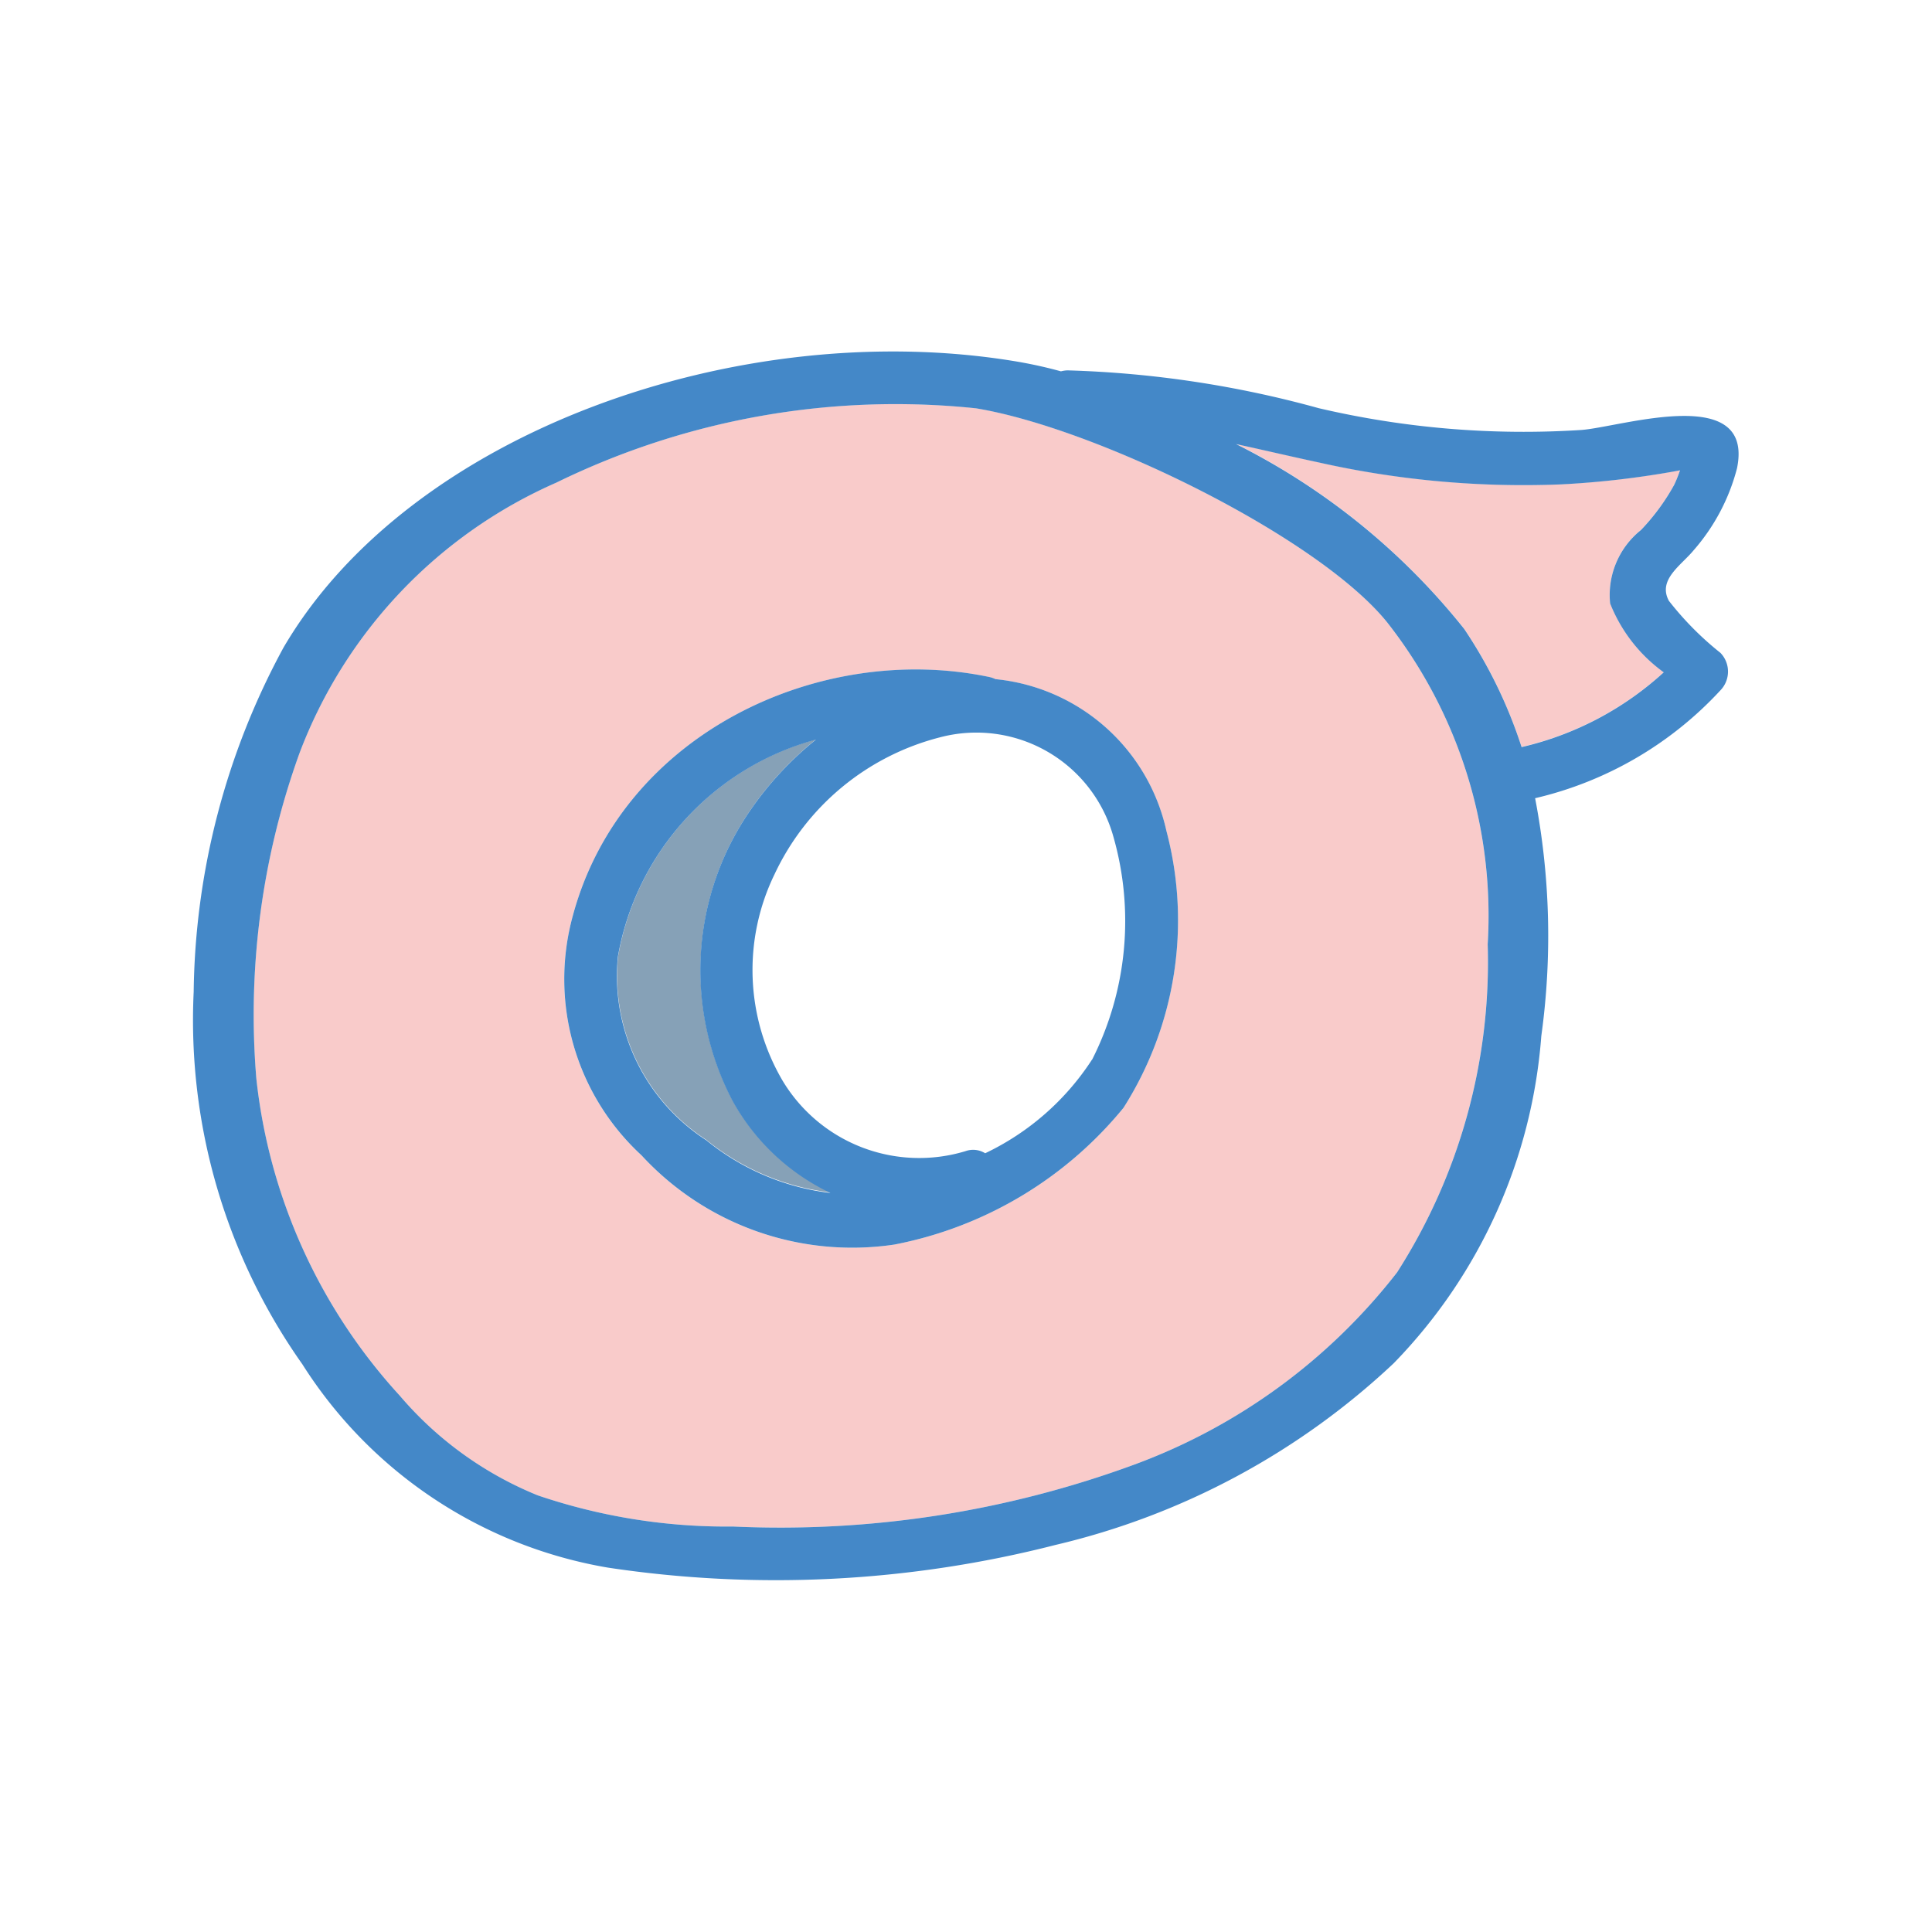 <svg xmlns="http://www.w3.org/2000/svg" xmlns:xlink="http://www.w3.org/1999/xlink" width="40" height="40" viewBox="0 0 40 40"> <g id="a"> <rect width="40" height="40" fill="transparent" /> <g transform="translate(-1134.574 -2234.981)"> <path d="M1348.891,2264.3a9.783,9.783,0,0,1,1.188,2.446,6.548,6.548,0,0,0,2.943-1.547,3.223,3.223,0,0,1-1.11-1.426,1.722,1.722,0,0,1,.638-1.52,4.46,4.46,0,0,0,.689-.938,2.69,2.69,0,0,0,.122-.3l-.171.032a18.771,18.771,0,0,1-2.3.26,19.358,19.358,0,0,1-5.016-.456c-.57-.123-1.137-.256-1.705-.379A14.111,14.111,0,0,1,1348.891,2264.3Z" transform="translate(-184.002 -16.301)" fill="#f9cbca" /> <path d="M1224.371,2326.176a5.816,5.816,0,0,1,.368-6.005,6.865,6.865,0,0,1,1.362-1.468,5.671,5.671,0,0,0-4.1,4.492,4.049,4.049,0,0,0,1.826,3.8,5.011,5.011,0,0,0,2.577,1.09A4.555,4.555,0,0,1,1224.371,2326.176Z" transform="translate(-74.63 -68.415)" fill="#86a1b7" /> <path d="M1165.466,2252.53a15.983,15.983,0,0,0-8.691,1.54,9.956,9.956,0,0,0-5.316,5.6,15.952,15.952,0,0,0-.894,6.735,11.547,11.547,0,0,0,2.972,6.57,7.415,7.415,0,0,0,2.855,2.063,12.15,12.15,0,0,0,4.043.645,21.246,21.246,0,0,0,8.315-1.285,12.254,12.254,0,0,0,5.433-3.977,11.912,11.912,0,0,0,1.876-6.793,9.83,9.83,0,0,0-2.079-6.664C1172.559,2255.2,1167.97,2252.941,1165.466,2252.53Zm3.053,14.485a8.115,8.115,0,0,1-4.741,2.83,5.929,5.929,0,0,1-5.239-1.847,4.959,4.959,0,0,1-1.42-4.965c1.018-3.776,5.118-5.672,8.619-4.938a.563.563,0,0,1,.131.045,4.028,4.028,0,0,1,3.537,3.136A7.239,7.239,0,0,1,1168.519,2267.014Z" transform="translate(-10.685 -9.097)" fill="#f9cbca" /> <g transform="translate(1146.255 2248.841)"> <path d="M1220.645,2305.12a.563.563,0,0,0-.131-.045c-3.5-.734-7.6,1.162-8.619,4.938a4.958,4.958,0,0,0,1.42,4.965,5.93,5.93,0,0,0,5.238,1.848,8.117,8.117,0,0,0,4.741-2.83,7.238,7.238,0,0,0,.888-5.739A4.028,4.028,0,0,0,1220.645,2305.12Zm-5.992,9.544a4.049,4.049,0,0,1-1.826-3.8,5.671,5.671,0,0,1,4.1-4.492,6.865,6.865,0,0,0-1.362,1.468,5.816,5.816,0,0,0-.368,6.005,4.555,4.555,0,0,0,2.029,1.913A5.011,5.011,0,0,1,1214.653,2314.663Zm7.99-1.667a5.4,5.4,0,0,1-2.212,1.939.472.472,0,0,0-.41-.043,3.3,3.3,0,0,1-3.784-1.459,4.53,4.53,0,0,1-.166-4.276,5.206,5.206,0,0,1,3.419-2.832,2.945,2.945,0,0,1,3.593,2.047A6.354,6.354,0,0,1,1222.644,2313Z" transform="translate(-1211.715 -2304.919)" fill="#4488c8" /> </g> <g transform="translate(1138.574 2242.26)"> <path d="M1169.637,2246.376a4.165,4.165,0,0,0,.9-1.7c.362-1.769-2.4-.854-3.222-.793a18.628,18.628,0,0,1-5.438-.451,21.848,21.848,0,0,0-5.2-.783.59.59,0,0,0-.137.02,9.412,9.412,0,0,0-.989-.215c-5.663-.92-12.49,1.457-15.109,5.937a15.3,15.3,0,0,0-1.858,7.124,12.343,12.343,0,0,0,2.249,7.71,9.336,9.336,0,0,0,6.328,4.212,23.347,23.347,0,0,0,9.267-.47,15.334,15.334,0,0,0,7-3.76,10.877,10.877,0,0,0,3.057-6.776,15.108,15.108,0,0,0-.128-4.924,7.56,7.56,0,0,0,3.837-2.234.558.558,0,0,0,0-.775,6.418,6.418,0,0,1-1.067-1.077C1168.889,2246.983,1169.381,2246.687,1169.637,2246.376Zm-4.262,8.155a11.912,11.912,0,0,1-1.876,6.793,12.254,12.254,0,0,1-5.433,3.977,21.238,21.238,0,0,1-8.315,1.285,12.15,12.15,0,0,1-4.043-.645,7.413,7.413,0,0,1-2.855-2.062,11.546,11.546,0,0,1-2.972-6.57,15.95,15.95,0,0,1,.894-6.735,9.956,9.956,0,0,1,5.316-5.6,15.985,15.985,0,0,1,8.691-1.539c2.5.412,7.093,2.668,8.514,4.434A9.829,9.829,0,0,1,1165.375,2254.531Zm3.862-9.514a4.467,4.467,0,0,1-.689.938,1.722,1.722,0,0,0-.638,1.52,3.223,3.223,0,0,0,1.11,1.426,6.546,6.546,0,0,1-2.943,1.548,9.779,9.779,0,0,0-1.188-2.446,14.108,14.108,0,0,0-4.724-3.828c.568.123,1.135.257,1.705.379a19.358,19.358,0,0,0,5.016.456,18.724,18.724,0,0,0,2.3-.26c.057-.01.114-.021.171-.032A2.713,2.713,0,0,1,1169.237,2245.017Z" transform="translate(-1138.574 -2242.26)" fill="#4488c8" /> </g> </g> </g> <animateTransform xlink:href="#a" attributeName="transform" type="rotate" from="0, 20, 20" to="-360, 20, 20" dur="6s" repeatCount="indefinite" /> </svg>
